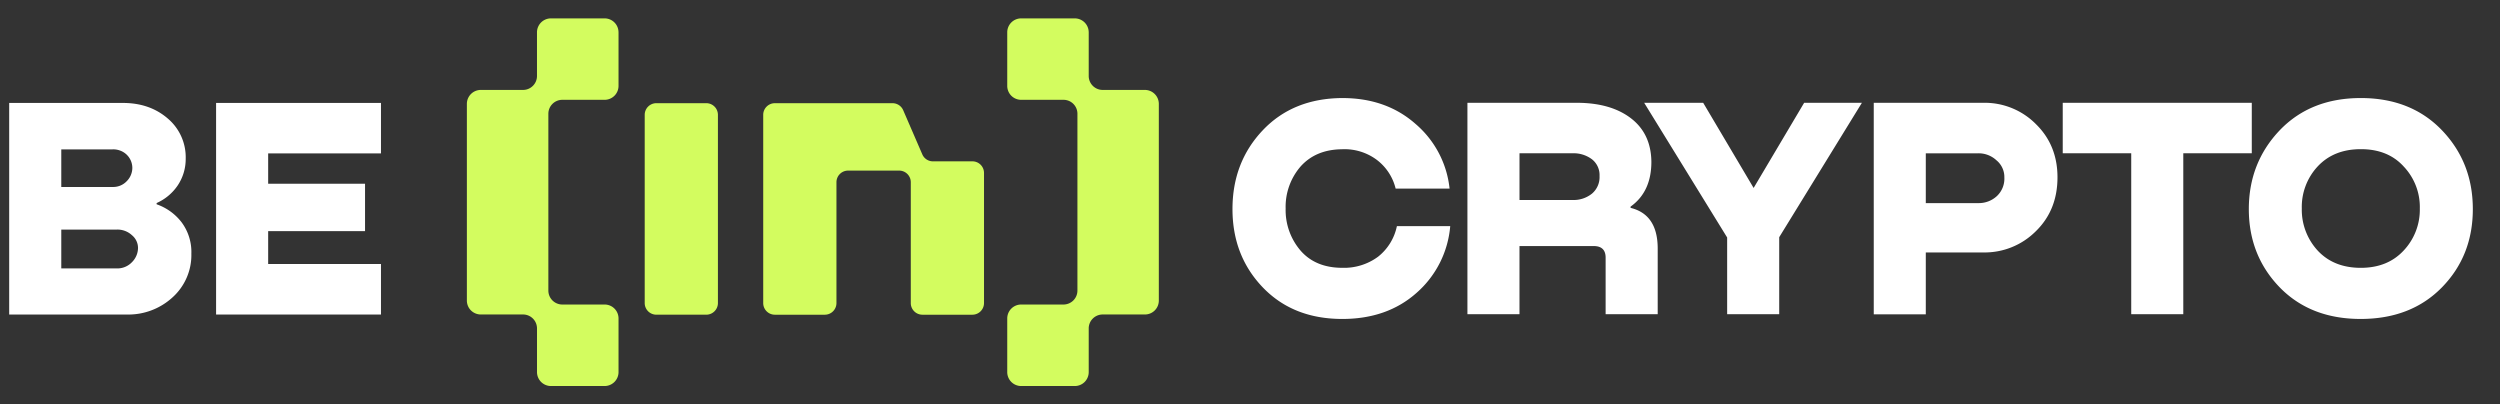 <svg xmlns="http://www.w3.org/2000/svg" width="136" height="22" fill="none"><rect width="100%" height="100%" fill="#333333" stroke="none"/><g clip-path="url(#a)"><path fill="#D3FC5F" d="M54.794 1.758A.758.758 0 0 1 55.552 1h2.914a.76.76 0 0 1 .76.758v2.375a.76.76 0 0 0 .76.759h2.296a.76.76 0 0 1 .758.758v10.7a.755.755 0 0 1-.758.758h-2.297a.759.759 0 0 0-.759.76v2.373a.756.756 0 0 1-.76.759h-2.914a.758.758 0 0 1-.758-.759v-2.916a.758.758 0 0 1 .758-.759h2.3a.759.759 0 0 0 .76-.758V6.19a.757.757 0 0 0-.76-.76h-2.3a.757.757 0 0 1-.758-.759V1.758Zm-21.147 0A.757.757 0 0 0 32.888 1H29.97a.76.76 0 0 0-.758.758v2.375a.759.759 0 0 1-.759.759h-2.297a.76.76 0 0 0-.758.758v10.7a.757.757 0 0 0 .758.758h2.297a.759.759 0 0 1 .76.76v2.373a.76.76 0 0 0 .757.759h2.918a.759.759 0 0 0 .76-.759v-2.916a.756.756 0 0 0-.76-.759H30.59a.759.759 0 0 1-.759-.758V6.19a.76.76 0 0 1 .76-.76h2.297a.757.757 0 0 0 .76-.759V1.758Zm7.872 4.489a.634.634 0 0 1 .633-.633h6.404a.633.633 0 0 1 .578.382l1.038 2.398a.63.63 0 0 0 .578.383h2.147a.63.63 0 0 1 .633.631v7.079a.633.633 0 0 1-.633.633H50.18a.633.633 0 0 1-.633-.633V9.914a.633.633 0 0 0-.63-.633h-2.784a.633.633 0 0 0-.63.633v6.573a.633.633 0 0 1-.634.633h-2.717a.633.633 0 0 1-.633-.633V6.247ZM35.072 6.246a.635.635 0 0 1 .633-.633h2.718a.634.634 0 0 1 .632.633v10.24a.633.633 0 0 1-.632.633h-2.718a.633.633 0 0 1-.633-.633V6.246Z"/><path fill="#fff" d="M8.52 11.046v.067c.54.187 1.011.527 1.359.98a2.7 2.7 0 0 1 .531 1.701 3.1 3.1 0 0 1-1.03 2.388 3.554 3.554 0 0 1-2.49.928H.5V5.6h6.183c.974 0 1.787.281 2.439.843a2.76 2.76 0 0 1 .98 2.198 2.577 2.577 0 0 1-.434 1.445 2.709 2.709 0 0 1-1.148.96Zm-2.403-2.92H3.334v2.045h2.783a1.012 1.012 0 0 0 .773-.31c.194-.19.305-.45.309-.722a1.005 1.005 0 0 0-.653-.943 1.04 1.04 0 0 0-.429-.07Zm-2.783 6.476h3.023a1.093 1.093 0 0 0 .825-.343c.206-.205.324-.483.326-.774a.897.897 0 0 0-.326-.686 1.155 1.155 0 0 0-.825-.31H3.334v2.113Zm17.391 2.508h-8.97V5.6h8.97v2.745h-6.137v1.651h5.27v2.578h-5.27v1.787h6.137v2.749Zm55.266-4.807h2.901a5.423 5.423 0 0 1-1.825 3.623c-1.065.95-2.413 1.425-4.045 1.425-1.784 0-3.226-.572-4.325-1.716-1.099-1.145-1.649-2.564-1.65-4.26 0-1.702.55-3.132 1.649-4.29s2.54-1.741 4.326-1.751c1.592 0 2.92.469 3.983 1.407a5.36 5.36 0 0 1 1.852 3.52h-2.934A2.786 2.786 0 0 0 74.9 8.698a2.931 2.931 0 0 0-1.905-.578c-.95.011-1.7.326-2.25.945a3.353 3.353 0 0 0-.806 2.282 3.378 3.378 0 0 0 .824 2.3c.543.614 1.296.922 2.26.922a3.113 3.113 0 0 0 1.94-.601 2.85 2.85 0 0 0 1.028-1.666v.001Zm6.67 4.789h-2.833v-11.5h5.94c1.236 0 2.22.28 2.952.84.732.56 1.104 1.35 1.115 2.37 0 1.087-.377 1.9-1.132 2.438v.068c.984.24 1.476.978 1.476 2.213v3.571h-2.833V14.02c0-.424-.217-.635-.651-.634H82.66v3.707l.001-.001Zm0-8.753v2.54h2.867c.388.02.77-.102 1.074-.344a1.176 1.176 0 0 0 .413-.961 1.088 1.088 0 0 0-.413-.909 1.656 1.656 0 0 0-1.063-.326h-2.878Zm15.484-2.746h3.142l-4.498 7.311v4.19h-2.832V12.92l-4.514-7.328h3.21l2.744 4.633 2.748-4.632Zm9.726 0a3.92 3.92 0 0 1 2.889 1.165c.779.766 1.168 1.73 1.167 2.89 0 1.19-.395 2.17-1.184 2.937a3.932 3.932 0 0 1-2.867 1.148h-3.113v3.365h-2.831V5.593h5.939Zm-3.108 5.456h2.851c.373.01.735-.125 1.011-.377a1.298 1.298 0 0 0 .412-1.011 1.176 1.176 0 0 0-.434-.944 1.42 1.42 0 0 0-.995-.377h-2.845v2.71-.001Zm7.45-5.456h10.284v2.744h-3.726v8.754h-2.832V8.339h-3.726V5.593Zm20.627 10.041c-1.121 1.143-2.591 1.715-4.412 1.717-1.82.002-3.29-.57-4.409-1.716-1.122-1.156-1.683-2.576-1.683-4.26 0-1.683.561-3.113 1.683-4.29 1.12-1.167 2.59-1.751 4.409-1.751 1.82 0 3.29.584 4.412 1.75 1.121 1.168 1.682 2.598 1.682 4.292 0 1.693-.561 3.112-1.682 4.258Zm-4.412-1.064c.974 0 1.752-.315 2.335-.945a3.236 3.236 0 0 0 .875-2.283 3.198 3.198 0 0 0-.875-2.282c-.572-.631-1.35-.946-2.335-.945-.984 0-1.768.316-2.352.945a3.231 3.231 0 0 0-.858 2.282c-.019.843.289 1.66.858 2.283.584.63 1.368.945 2.352.945Z"/></g><defs><clipPath id="a"><path fill="#fff" d="M.5.5h135v21H.5z"/></clipPath></defs></svg>
